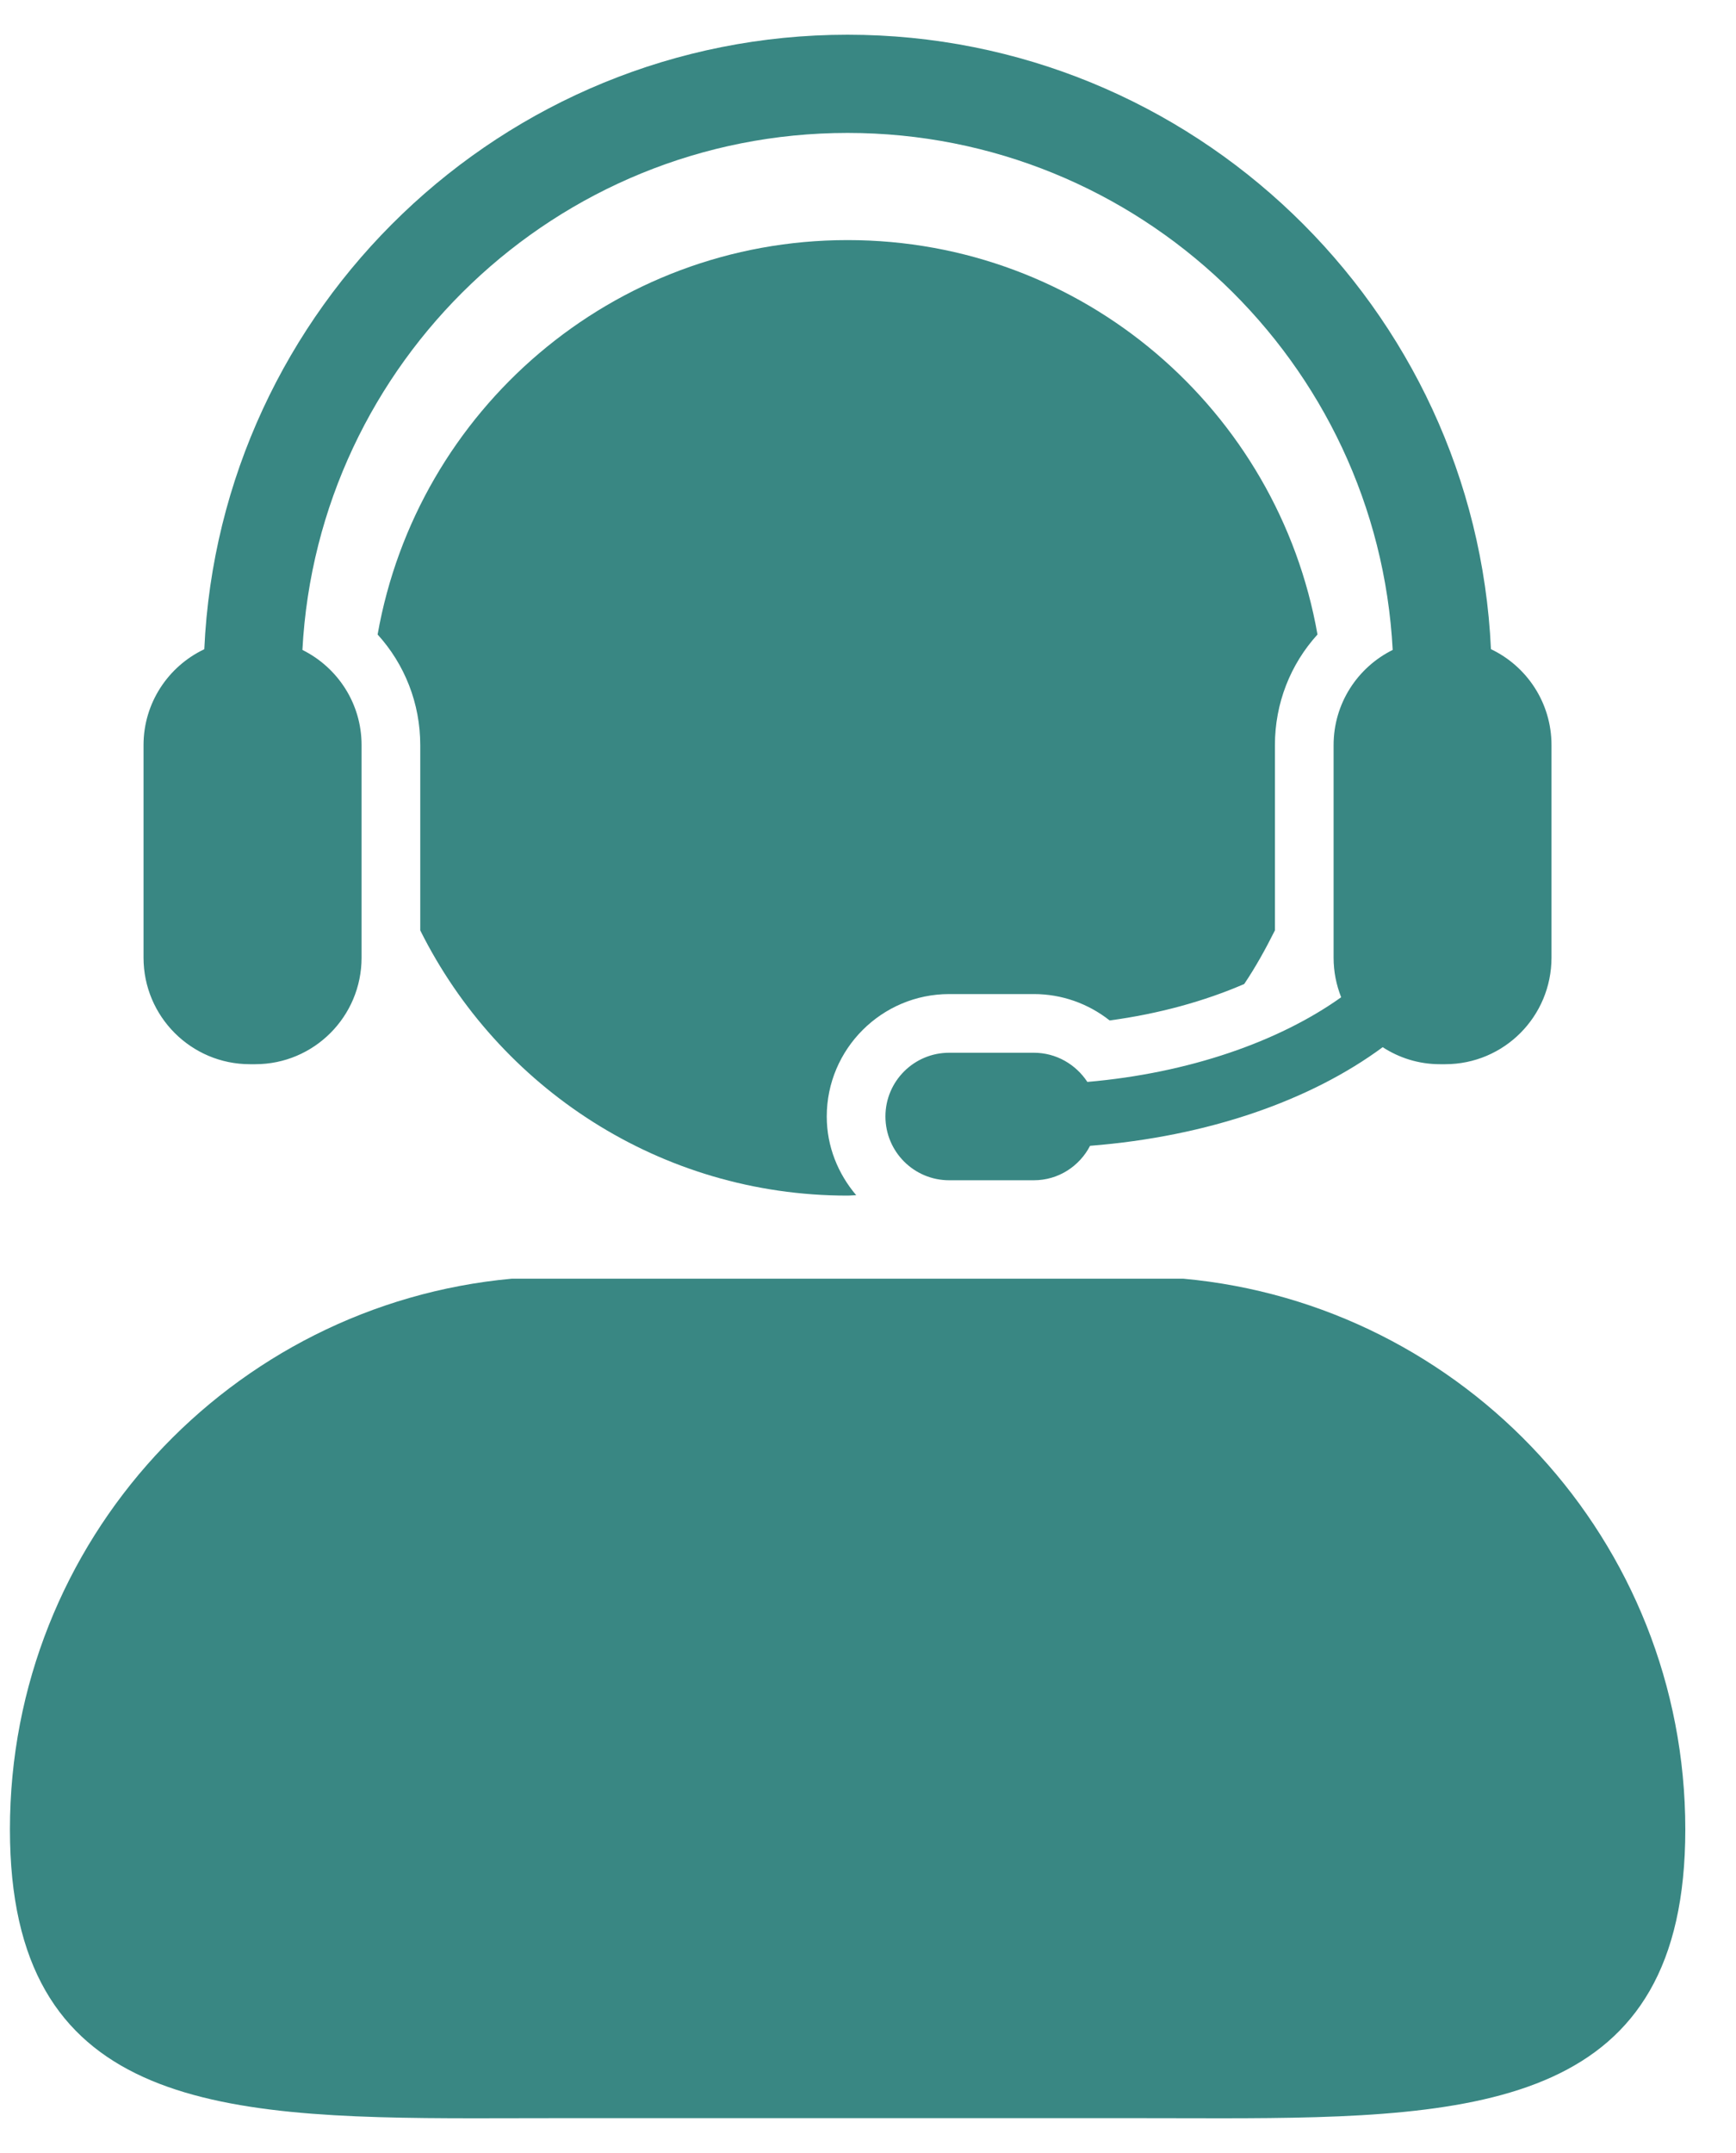<svg xmlns="http://www.w3.org/2000/svg" width="25" height="31" viewBox="0 0 25 31" fill="none"><path d="M17.039 18.411H7.372C3.318 18.782 0.143 22.189 0.143 26.34C0.143 30.305 3.04 30.5 6.834 30.5C7.248 30.5 7.672 30.498 8.106 30.498H16.307C16.738 30.498 17.164 30.5 17.578 30.5C21.372 30.5 24.27 30.306 24.27 26.34C24.269 22.189 21.093 18.781 17.039 18.411Z" fill="#398783"></path><path d="M13.67 14.313H14.889C15.29 14.313 15.672 14.45 15.98 14.693C16.681 14.599 17.344 14.417 17.918 14.168C18.083 13.923 18.227 13.662 18.36 13.396V10.729C18.36 10.126 18.584 9.564 18.973 9.136C18.405 5.909 15.595 3.457 12.206 3.457C8.817 3.457 6.007 5.91 5.438 9.136C5.827 9.564 6.052 10.126 6.052 10.729V13.396C7.179 15.658 9.508 17.215 12.205 17.215C12.247 17.215 12.288 17.209 12.33 17.209C12.069 16.901 11.906 16.509 11.906 16.076C11.906 15.104 12.698 14.313 13.67 14.313Z" fill="#398783"></path><path d="M3.599 15.323H3.676C4.521 15.323 5.207 14.637 5.207 13.789V10.728C5.207 10.127 4.86 9.609 4.355 9.358C4.574 5.216 8.011 1.914 12.206 1.914C16.4 1.914 19.839 5.216 20.056 9.358C19.552 9.608 19.205 10.127 19.205 10.728V13.789C19.205 13.992 19.244 14.181 19.314 14.359C18.421 14.996 17.122 15.452 15.659 15.578C15.493 15.326 15.211 15.158 14.888 15.158H13.669C13.162 15.158 12.751 15.569 12.751 16.075C12.751 16.582 13.161 16.994 13.669 16.994H14.888C15.243 16.994 15.546 16.791 15.698 16.498C17.397 16.364 18.874 15.845 19.912 15.078C20.149 15.232 20.431 15.323 20.736 15.323H20.812C21.659 15.323 22.343 14.637 22.343 13.788V10.728C22.343 10.118 21.986 9.592 21.471 9.347C21.246 4.433 17.177 0.5 12.206 0.5C7.235 0.5 3.165 4.433 2.942 9.348C2.426 9.592 2.067 10.119 2.067 10.728V13.789C2.067 14.637 2.754 15.323 3.599 15.323Z" fill="#398783"></path></svg>